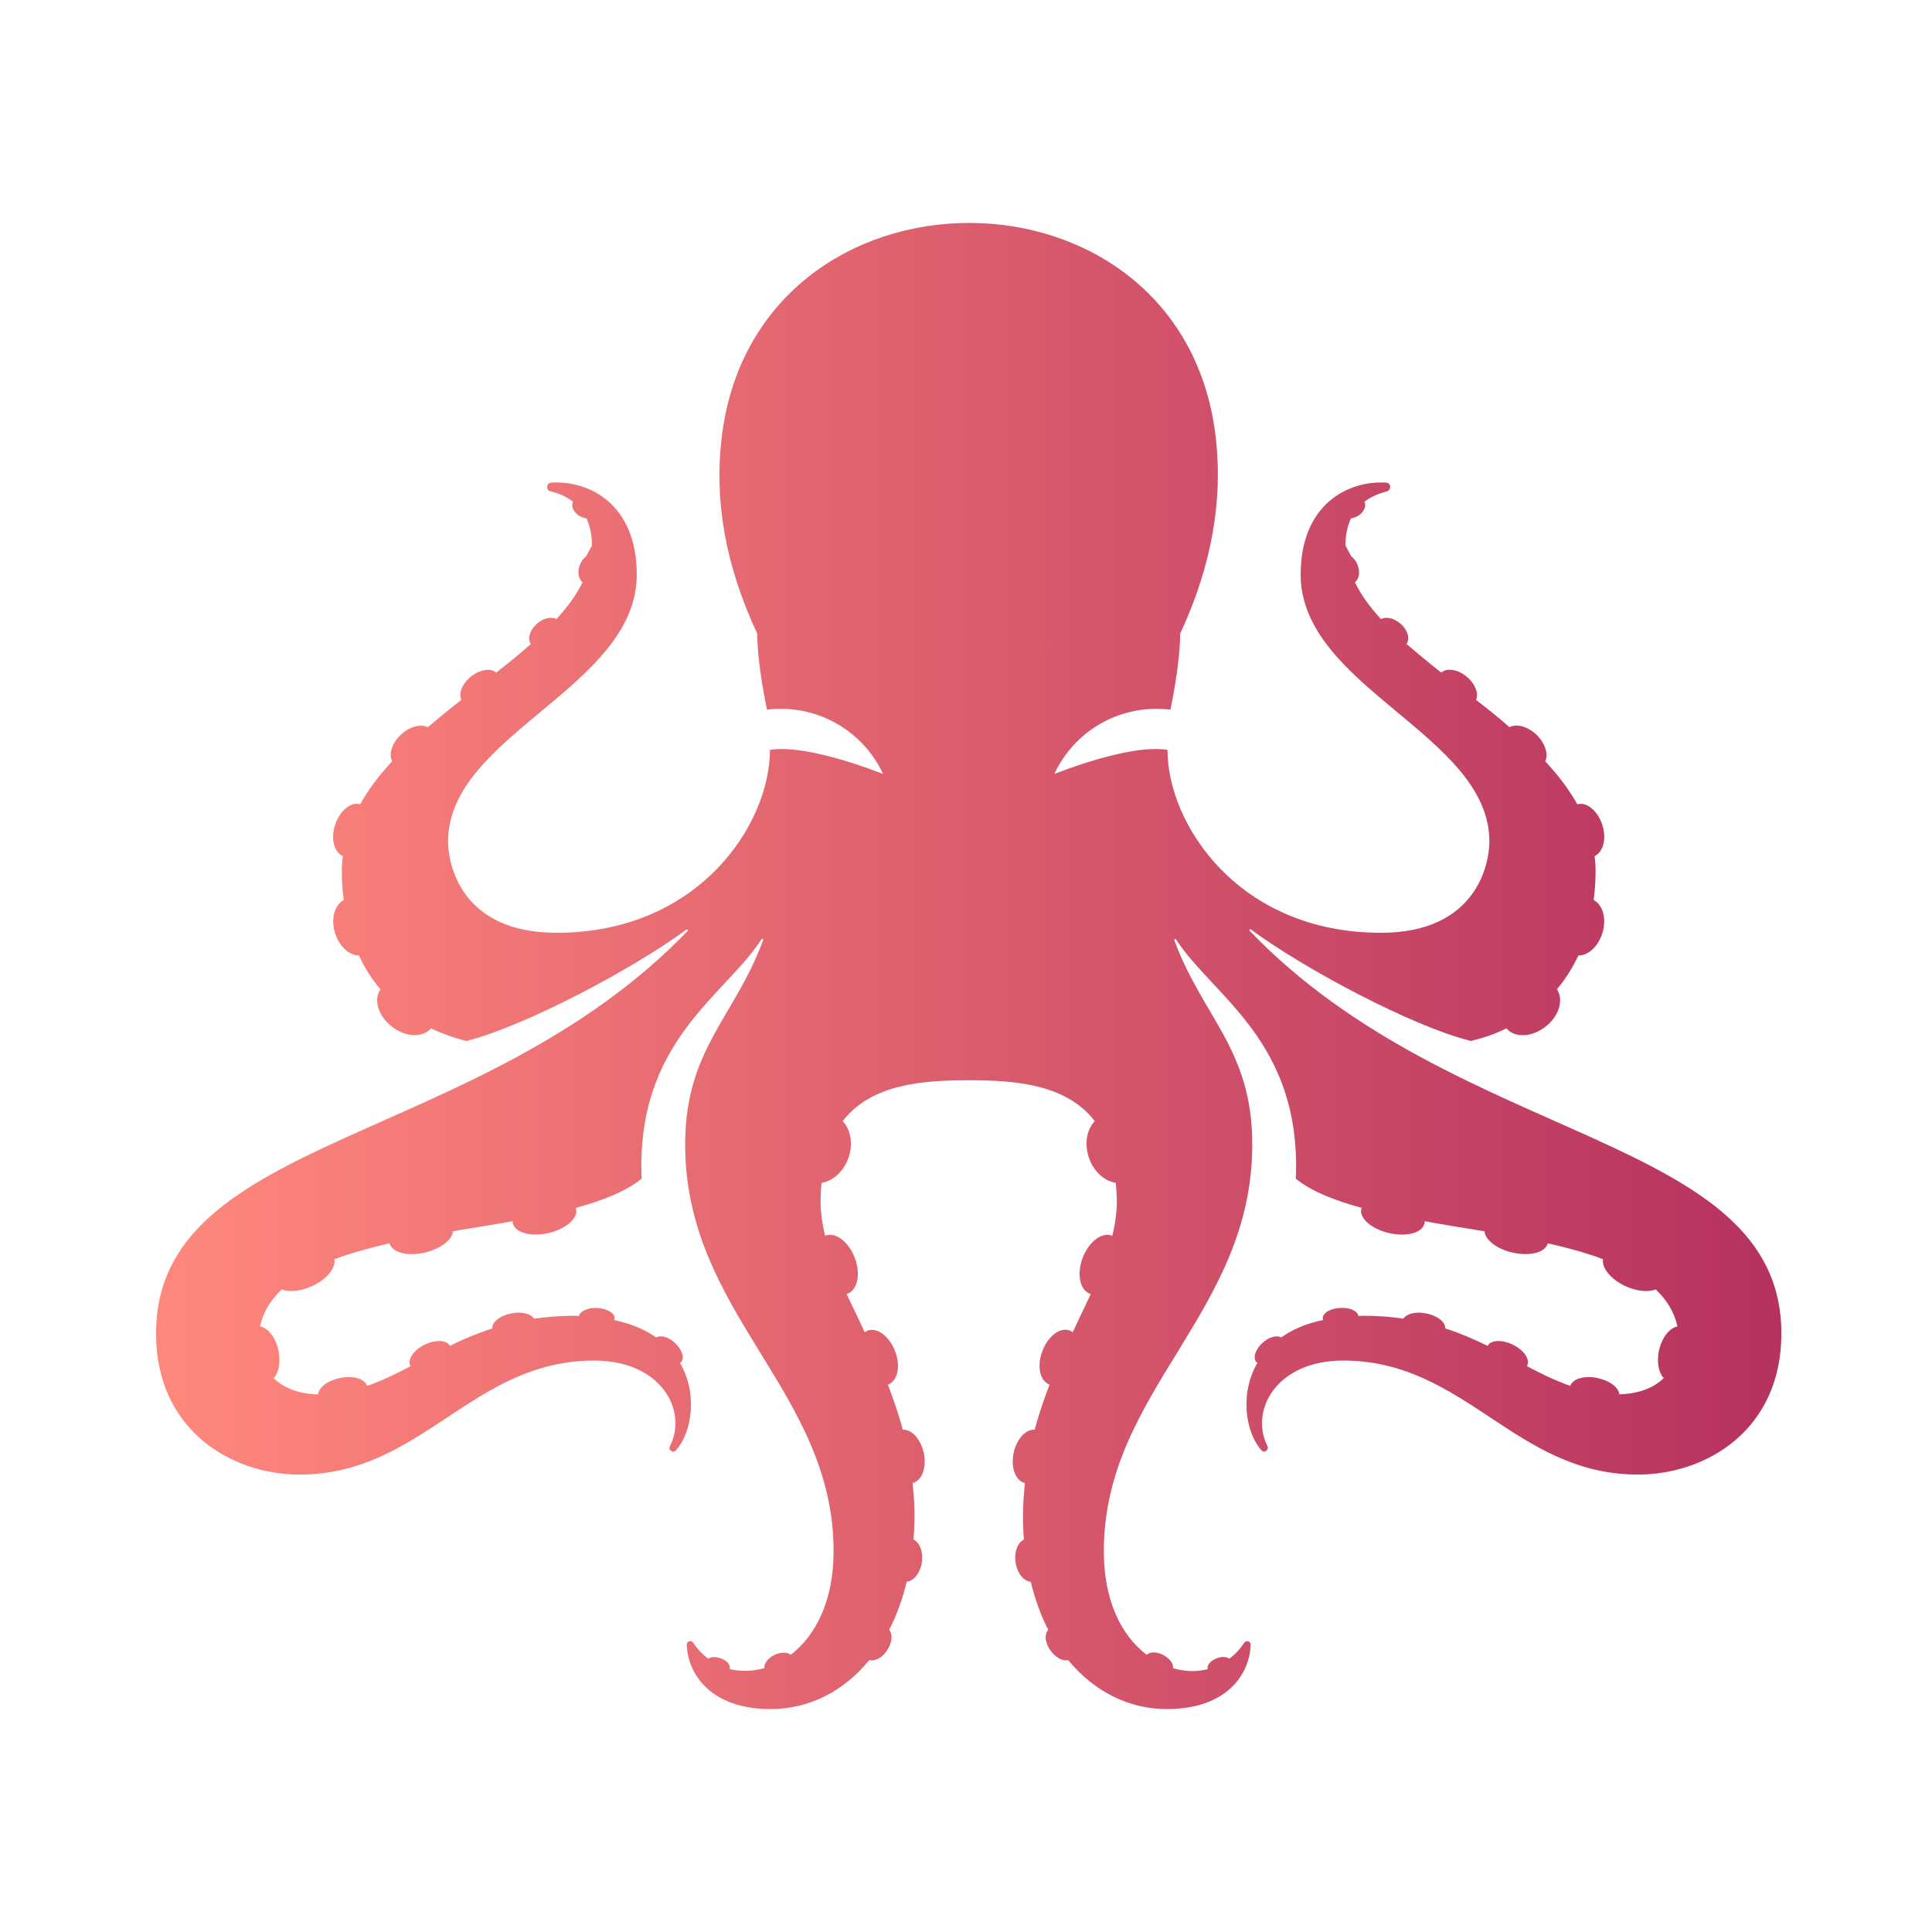 <svg width="260" height="260" viewBox="0 0 260 260" fill="none" xmlns="http://www.w3.org/2000/svg">
<path d="M97.057 59.439C96.227 67.133 97.451 75.787 101.909 85.273C101.909 89.469 103.221 95.501 103.221 95.501C109.646 94.714 115.897 98.08 118.738 103.937L118.825 104.156C118.825 104.156 108.728 100.047 103.614 100.921C103.614 110.931 94.041 125.531 74.896 125.531C61.957 125.531 60.296 116.176 60.296 113.248C60.296 98.867 85.692 92.529 85.692 77.317C85.692 67.745 79.179 64.641 74.196 64.947C73.497 64.991 73.453 65.996 74.109 66.127C75.245 66.389 76.294 66.87 77.125 67.526C76.819 68.05 77.125 68.837 77.868 69.362C78.218 69.58 78.567 69.712 78.917 69.755C79.398 70.761 79.66 71.941 79.66 73.427C79.398 73.864 79.136 74.432 78.874 74.869C78.524 75.132 78.218 75.525 78.043 76.006C77.65 76.968 77.868 77.929 78.393 78.366C77.562 80.071 76.338 81.732 74.896 83.306C74.196 82.956 73.104 83.174 72.229 83.961C71.268 84.835 70.962 85.972 71.443 86.671C70 87.939 68.427 89.25 66.766 90.518C66.022 89.819 64.449 90.125 63.225 91.174C62.132 92.135 61.695 93.359 62.088 94.19C60.559 95.37 59.072 96.594 57.586 97.862C56.624 97.381 55.051 97.774 53.871 98.954C52.691 100.091 52.297 101.533 52.778 102.451C51.073 104.287 49.587 106.21 48.451 108.265C48.451 108.265 48.407 108.265 48.407 108.221C47.139 107.871 45.609 109.226 45.041 111.193C44.517 113.029 44.997 114.69 46.134 115.215C46.046 115.827 46.003 116.482 46.003 117.138C46.003 118.537 46.09 119.848 46.265 121.116C45.085 121.728 44.517 123.52 45.041 125.399C45.566 127.279 46.964 128.59 48.319 128.59C49.106 130.339 50.112 131.869 51.204 133.136C50.286 134.404 50.811 136.502 52.472 137.944C54.264 139.518 56.668 139.737 57.892 138.513C57.936 138.469 57.936 138.425 57.98 138.382C59.641 139.168 61.302 139.737 62.788 140.086C70.743 138.076 85.343 130.295 92.38 125.093C92.511 125.006 92.642 125.181 92.555 125.268C64.493 154.424 21 152.544 21 179.47C21 192.365 31.053 198.441 40.32 198.441C56.799 198.441 63.531 183.098 79.966 183.098C88.971 183.098 92.599 189.83 90.151 194.638C89.889 195.119 90.544 195.599 90.938 195.206C93.036 192.933 93.998 187.688 91.506 183.404C91.55 183.36 91.593 183.36 91.637 183.317C92.162 182.792 91.812 181.656 90.85 180.738C89.976 179.907 88.883 179.645 88.315 179.995C86.829 178.945 84.993 178.159 82.633 177.634C82.633 177.59 82.72 177.503 82.72 177.459C82.764 176.716 81.715 176.104 80.36 176.017C79.092 175.973 78.043 176.454 77.912 177.11C77.693 177.11 77.518 177.066 77.3 177.066C75.333 177.066 73.541 177.241 71.88 177.459C71.443 176.804 70.175 176.454 68.776 176.76C67.246 177.066 66.197 177.94 66.241 178.771C64.143 179.47 62.263 180.257 60.515 181.131V181.087C60.078 180.301 58.548 180.257 57.062 181C55.619 181.743 54.789 183.011 55.226 183.797C55.226 183.841 55.27 183.841 55.27 183.841C53.303 184.89 51.423 185.808 49.412 186.507C49.106 185.546 47.489 185.065 45.697 185.458C44.036 185.808 42.899 186.726 42.812 187.644C39.971 187.6 38.091 186.682 36.823 185.458C37.523 184.759 37.785 183.317 37.479 181.787C37.129 180.038 36.08 178.683 34.987 178.508C35.425 176.541 36.43 174.924 37.916 173.525C38.922 173.919 40.495 173.788 42.069 173.044C44.036 172.127 45.216 170.597 44.997 169.46C47.27 168.63 49.762 167.93 52.428 167.318C52.734 168.586 54.92 169.11 57.28 168.542C59.335 168.018 60.864 166.838 60.952 165.701C63.662 165.22 66.372 164.827 68.995 164.346C68.995 164.477 68.995 164.608 69.038 164.696C69.388 165.92 71.53 166.488 73.89 165.92C76.251 165.351 77.868 163.865 77.518 162.641C77.518 162.598 77.475 162.598 77.475 162.554C81.146 161.548 84.25 160.325 86.348 158.62C85.561 140.13 97.494 134.098 102.477 126.405C102.565 126.274 102.74 126.361 102.696 126.536C98.849 136.939 92.205 141.223 92.205 154.03C92.205 176.847 112.181 187.163 112.181 208.756C112.181 215.619 109.646 220.209 106.411 222.7C105.974 222.307 105.056 222.307 104.138 222.744C103.264 223.225 102.783 223.924 102.871 224.492C101.297 224.93 99.68 224.973 98.194 224.624C98.369 224.143 97.888 223.487 97.013 223.181C96.314 222.919 95.659 222.963 95.309 223.225C94.566 222.657 93.866 221.957 93.298 221.083C93.036 220.69 92.424 220.864 92.424 221.301C92.511 225.104 95.484 230 103.701 230C108.859 230 113.536 227.64 116.99 223.4C117.733 223.618 118.782 223.094 119.437 222.001C120.093 220.952 120.137 219.859 119.656 219.334C120.661 217.411 121.448 215.226 122.016 212.865C122.978 212.778 123.852 211.685 124.071 210.199C124.246 208.8 123.765 207.576 122.934 207.183C123.022 206.134 123.065 205.041 123.065 203.948C123.065 202.418 122.978 200.976 122.803 199.577C124.027 199.315 124.726 197.566 124.333 195.599C123.94 193.72 122.716 192.321 121.492 192.408C120.924 190.267 120.224 188.256 119.481 186.333C120.792 185.896 121.229 183.929 120.486 181.918C119.743 179.907 118.126 178.64 116.858 179.033C116.684 179.077 116.552 179.164 116.378 179.295C115.547 177.503 114.717 175.798 113.93 174.137H113.973C115.372 173.7 115.853 171.558 115.066 169.373C114.279 167.187 112.531 165.788 111.132 166.269C111.089 166.269 111.045 166.313 111.045 166.313C110.651 164.739 110.433 163.166 110.433 161.592C110.433 160.762 110.477 159.975 110.564 159.188C112.181 158.926 113.711 157.483 114.279 155.516C114.804 153.724 114.411 151.932 113.405 150.883C117.208 145.9 124.114 145.375 130.365 145.375C136.616 145.375 143.522 145.9 147.325 150.883C146.32 151.932 145.926 153.68 146.451 155.516C147.019 157.527 148.549 158.926 150.166 159.188C150.21 159.931 150.297 160.762 150.297 161.592C150.297 163.166 150.079 164.739 149.685 166.313C149.642 166.313 149.598 166.269 149.598 166.269C148.199 165.788 146.451 167.187 145.664 169.373C144.877 171.558 145.358 173.7 146.757 174.137H146.8C146.014 175.798 145.183 177.503 144.353 179.295C144.221 179.164 144.047 179.077 143.872 179.033C142.604 178.596 140.943 179.907 140.244 181.918C139.501 183.929 139.982 185.896 141.249 186.333C140.506 188.256 139.807 190.31 139.238 192.408C138.015 192.321 136.791 193.676 136.397 195.599C136.004 197.566 136.703 199.315 137.927 199.577C137.796 201.02 137.665 202.462 137.665 203.948C137.665 205.041 137.709 206.134 137.796 207.183C136.965 207.576 136.485 208.8 136.659 210.199C136.878 211.685 137.752 212.822 138.714 212.865C139.282 215.226 140.069 217.411 141.074 219.334C140.55 219.859 140.593 220.952 141.293 222.001C141.992 223.05 143.041 223.618 143.741 223.4C147.238 227.64 151.915 230 157.029 230C165.247 230 168.219 225.148 168.306 221.301C168.306 220.864 167.694 220.69 167.432 221.083C166.864 221.957 166.208 222.657 165.421 223.225C165.072 222.963 164.416 222.875 163.717 223.181C162.886 223.487 162.362 224.143 162.536 224.624C161.05 225.017 159.433 224.973 157.859 224.492C157.947 223.924 157.466 223.225 156.592 222.744C155.718 222.263 154.756 222.263 154.319 222.7C151.04 220.209 148.549 215.619 148.549 208.756C148.549 187.163 168.525 176.804 168.525 154.03C168.525 141.223 161.881 136.939 158.034 126.536C157.99 126.405 158.165 126.274 158.253 126.405C163.236 134.098 175.169 140.13 174.382 158.62C176.48 160.325 179.584 161.548 183.255 162.554C183.255 162.598 183.212 162.598 183.212 162.641C182.862 163.865 184.479 165.351 186.84 165.92C189.2 166.488 191.342 165.963 191.692 164.696C191.735 164.565 191.735 164.477 191.735 164.346C194.358 164.827 197.068 165.264 199.778 165.701C199.866 166.838 201.396 168.061 203.45 168.542C205.81 169.11 207.952 168.586 208.302 167.318C210.968 167.93 213.46 168.586 215.733 169.46C215.514 170.597 216.738 172.127 218.661 173.044C220.235 173.788 221.809 173.919 222.814 173.525C224.3 174.924 225.306 176.541 225.743 178.508C224.694 178.683 223.645 179.995 223.251 181.787C222.945 183.317 223.207 184.759 223.907 185.458C222.683 186.639 220.803 187.557 217.918 187.644C217.831 186.726 216.651 185.808 215.033 185.458C213.241 185.065 211.624 185.546 211.318 186.507C209.351 185.808 207.428 184.89 205.461 183.841L205.504 183.797C205.942 183.011 205.155 181.743 203.669 181C202.226 180.257 200.652 180.301 200.215 181.087V181.131C198.423 180.257 196.544 179.426 194.489 178.771C194.533 177.94 193.484 177.066 191.954 176.76C190.512 176.454 189.288 176.804 188.851 177.459C187.146 177.197 185.354 177.066 183.43 177.066C183.212 177.066 183.037 177.11 182.818 177.11C182.687 176.41 181.638 175.929 180.371 176.017C179.016 176.061 177.966 176.716 178.01 177.459C178.01 177.503 178.054 177.59 178.098 177.634C175.737 178.115 173.858 178.945 172.415 179.995C171.847 179.645 170.754 179.907 169.88 180.738C168.918 181.612 168.569 182.792 169.093 183.317C169.137 183.36 169.181 183.36 169.224 183.404C166.733 187.644 167.694 192.933 169.792 195.206C170.142 195.599 170.798 195.119 170.579 194.638C168.131 189.83 171.759 183.098 180.764 183.098C197.199 183.098 203.931 198.441 220.41 198.441C229.72 198.441 239.73 192.365 239.73 179.47C239.73 152.544 196.194 154.424 168.175 125.268C168.088 125.137 168.219 124.962 168.35 125.093C175.387 130.295 189.987 138.119 197.942 140.086C199.429 139.737 201.09 139.212 202.751 138.382C202.794 138.425 202.794 138.469 202.838 138.513C204.062 139.78 206.466 139.518 208.258 137.944C209.919 136.502 210.4 134.448 209.526 133.136C210.619 131.825 211.58 130.339 212.411 128.59C213.766 128.59 215.165 127.323 215.689 125.399C216.214 123.52 215.645 121.728 214.465 121.116C214.64 119.848 214.727 118.537 214.727 117.138C214.727 116.482 214.684 115.87 214.596 115.215C215.689 114.69 216.214 113.029 215.689 111.193C215.121 109.226 213.635 107.915 212.323 108.221C212.323 108.221 212.28 108.221 212.28 108.265C211.143 106.21 209.657 104.287 207.952 102.451C208.389 101.533 207.996 100.134 206.859 98.954C205.636 97.774 204.106 97.337 203.144 97.862C201.702 96.594 200.172 95.37 198.642 94.19C198.991 93.359 198.598 92.135 197.505 91.174C196.281 90.081 194.708 89.819 193.965 90.518C192.347 89.25 190.774 87.939 189.288 86.671C189.768 85.972 189.462 84.792 188.501 83.961C187.627 83.174 186.534 82.956 185.834 83.306C184.348 81.688 183.168 80.071 182.338 78.366C182.906 77.929 183.081 76.968 182.687 76.006C182.512 75.525 182.206 75.132 181.857 74.869C181.594 74.432 181.332 73.864 181.07 73.427C181.07 71.941 181.332 70.761 181.813 69.755C182.163 69.712 182.512 69.58 182.862 69.362C183.605 68.837 183.911 68.05 183.605 67.526C184.479 66.87 185.485 66.433 186.621 66.127C187.277 65.952 187.233 64.991 186.534 64.947C181.551 64.641 175.038 67.745 175.038 77.317C175.038 92.529 200.434 98.867 200.434 113.248C200.434 116.176 198.773 125.531 185.834 125.531C166.689 125.531 157.116 110.931 157.116 100.921C152.002 100.047 141.905 104.156 141.905 104.156L141.992 103.937C144.833 98.08 151.04 94.714 157.51 95.501C157.51 95.501 158.821 89.469 158.821 85.273C163.236 75.787 164.46 67.176 163.673 59.439C159.695 20.187 101.21 20.187 97.057 59.439Z" fill="url(#paint0_linear_203_28253)"/>
<defs>
<linearGradient id="paint0_linear_203_28253" x1="21" y1="130.766" x2="238.956" y2="130.766" gradientUnits="userSpaceOnUse">
<stop stop-color="#FF887C"/>
<stop offset="1" stop-color="#B6325F"/>
</linearGradient>
</defs>
</svg>
